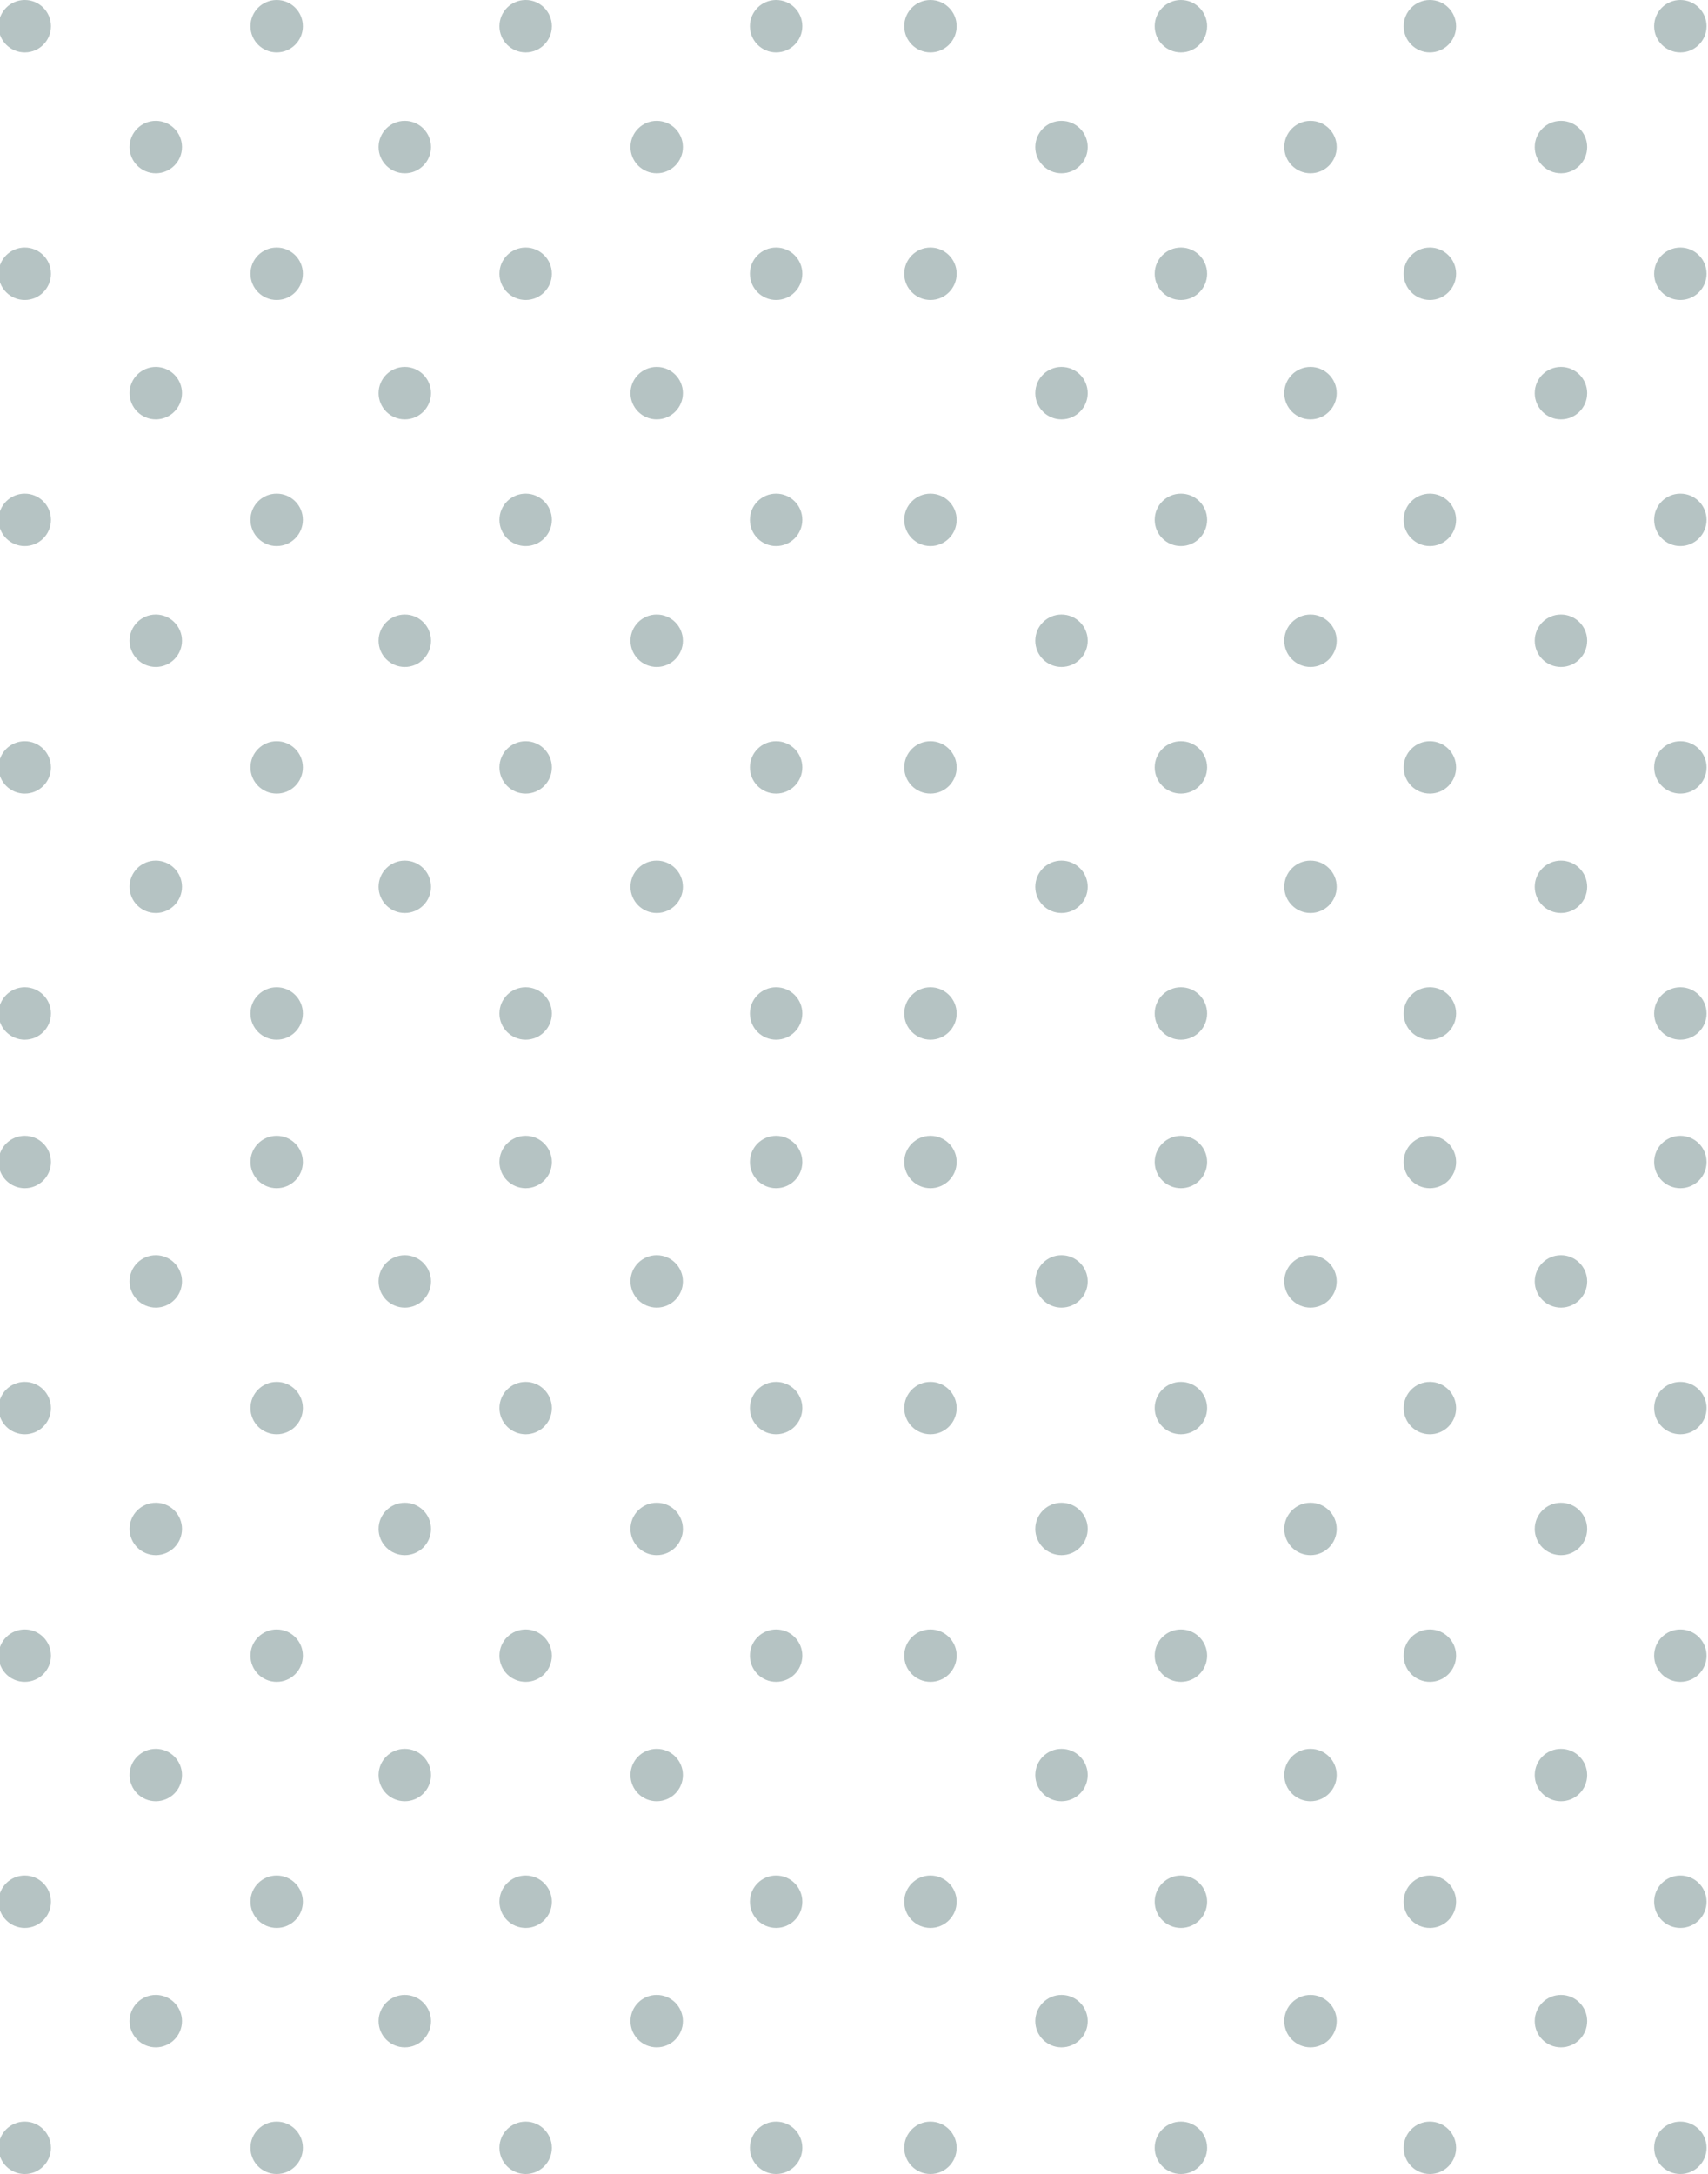 <?xml version="1.0" encoding="UTF-8" standalone="no"?>
<!DOCTYPE svg PUBLIC "-//W3C//DTD SVG 1.1//EN" "http://www.w3.org/Graphics/SVG/1.1/DTD/svg11.dtd">
<!-- Created with Vectornator (http://vectornator.io/) -->
<svg height="100%" stroke-miterlimit="10" style="fill-rule:nonzero;clip-rule:evenodd;stroke-linecap:round;stroke-linejoin:round;" version="1.1" viewBox="0 0 117.3 149.3" width="100%" xml:space="preserve" xmlns="http://www.w3.org/2000/svg" xmlns:vectornator="http://vectornator.io" xmlns:xlink="http://www.w3.org/1999/xlink">
<defs/>
<clipPath id="ArtboardFrame">
<rect height="149.3" width="117.3" x="0" y="0"/>
</clipPath>
<g clip-path="url(#ArtboardFrame)" id="Ohne-Titel" vectornator:layerName="Ohne Titel">
<g opacity="1">
<g opacity="1">
<path d="M51.5 79.8C51.5 78.806 52.306 78 53.3 78C54.294 78 55.1 78.806 55.1 79.8C55.1 80.794 54.294 81.6 53.3 81.6C52.306 81.6 51.5 80.794 51.5 79.8Z" fill="#a9b9b9" fill-opacity="0.853" fill-rule="nonzero" opacity="1" stroke="none"/>
<path d="M51.5 96.7C51.5 95.706 52.306 94.9 53.3 94.9C54.294 94.9 55.1 95.706 55.1 96.7C55.1 97.694 54.294 98.5 53.3 98.5C52.306 98.5 51.5 97.694 51.5 96.7Z" fill="#a9b9b9" fill-opacity="0.853" fill-rule="nonzero" opacity="1" stroke="none"/>
<path d="M51.5 113.7C51.5 112.706 52.306 111.9 53.3 111.9C54.294 111.9 55.1 112.706 55.1 113.7C55.1 114.694 54.294 115.5 53.3 115.5C52.306 115.5 51.5 114.694 51.5 113.7Z" fill="#a9b9b9" fill-opacity="0.853" fill-rule="nonzero" opacity="1" stroke="none"/>
<path d="M51.5 130.6C51.5 129.606 52.306 128.8 53.3 128.8C54.294 128.8 55.1 129.606 55.1 130.6C55.1 131.594 54.294 132.4 53.3 132.4C52.306 132.4 51.5 131.594 51.5 130.6Z" fill="#a9b9b9" fill-opacity="0.853" fill-rule="nonzero" opacity="1" stroke="none"/>
<path d="M51.5 147.5C51.5 146.506 52.306 145.7 53.3 145.7C54.294 145.7 55.1 146.506 55.1 147.5C55.1 148.494 54.294 149.3 53.3 149.3C52.306 149.3 51.5 148.494 51.5 147.5Z" fill="#a9b9b9" fill-opacity="0.853" fill-rule="nonzero" opacity="1" stroke="none"/>
<path d="M43.3 88C43.3 87.006 44.106 86.2 45.1 86.2C46.094 86.2 46.9 87.006 46.9 88C46.9 88.994 46.094 89.8 45.1 89.8C44.106 89.8 43.3 88.994 43.3 88Z" fill="#a9b9b9" fill-opacity="0.853" fill-rule="nonzero" opacity="1" stroke="none"/>
<path d="M43.3 105C43.3 104.006 44.106 103.2 45.1 103.2C46.094 103.2 46.9 104.006 46.9 105C46.9 105.994 46.094 106.8 45.1 106.8C44.106 106.8 43.3 105.994 43.3 105Z" fill="#a9b9b9" fill-opacity="0.853" fill-rule="nonzero" opacity="1" stroke="none"/>
<path d="M43.3 121.9C43.3 120.906 44.106 120.1 45.1 120.1C46.094 120.1 46.9 120.906 46.9 121.9C46.9 122.894 46.094 123.7 45.1 123.7C44.106 123.7 43.3 122.894 43.3 121.9Z" fill="#a9b9b9" fill-opacity="0.853" fill-rule="nonzero" opacity="1" stroke="none"/>
<path d="M43.3 138.8C43.3 137.806 44.106 137 45.1 137C46.094 137 46.9 137.806 46.9 138.8C46.9 139.794 46.094 140.6 45.1 140.6C44.106 140.6 43.3 139.794 43.3 138.8Z" fill="#a9b9b9" fill-opacity="0.853" fill-rule="nonzero" opacity="1" stroke="none"/>
<path d="M34.3 79.8C34.3 78.806 35.106 78 36.1 78C37.094 78 37.9 78.806 37.9 79.8C37.9 80.794 37.094 81.6 36.1 81.6C35.106 81.6 34.3 80.794 34.3 79.8Z" fill="#a9b9b9" fill-opacity="0.853" fill-rule="nonzero" opacity="1" stroke="none"/>
<path d="M34.3 96.7C34.3 95.706 35.106 94.9 36.1 94.9C37.094 94.9 37.9 95.706 37.9 96.7C37.9 97.694 37.094 98.5 36.1 98.5C35.106 98.5 34.3 97.694 34.3 96.7Z" fill="#a9b9b9" fill-opacity="0.853" fill-rule="nonzero" opacity="1" stroke="none"/>
<path d="M34.3 113.7C34.3 112.706 35.106 111.9 36.1 111.9C37.094 111.9 37.9 112.706 37.9 113.7C37.9 114.694 37.094 115.5 36.1 115.5C35.106 115.5 34.3 114.694 34.3 113.7Z" fill="#a9b9b9" fill-opacity="0.853" fill-rule="nonzero" opacity="1" stroke="none"/>
<path d="M34.3 130.6C34.3 129.606 35.106 128.8 36.1 128.8C37.094 128.8 37.9 129.606 37.9 130.6C37.9 131.594 37.094 132.4 36.1 132.4C35.106 132.4 34.3 131.594 34.3 130.6Z" fill="#a9b9b9" fill-opacity="0.853" fill-rule="nonzero" opacity="1" stroke="none"/>
<path d="M34.3 147.5C34.3 146.506 35.106 145.7 36.1 145.7C37.094 145.7 37.9 146.506 37.9 147.5C37.9 148.494 37.094 149.3 36.1 149.3C35.106 149.3 34.3 148.494 34.3 147.5Z" fill="#a9b9b9" fill-opacity="0.853" fill-rule="nonzero" opacity="1" stroke="none"/>
<path d="M26 88C26 87.006 26.806 86.2 27.8 86.2C28.794 86.2 29.6 87.006 29.6 88C29.6 88.994 28.794 89.8 27.8 89.8C26.806 89.8 26 88.994 26 88Z" fill="#a9b9b9" fill-opacity="0.853" fill-rule="nonzero" opacity="1" stroke="none"/>
<path d="M26 105C26 104.006 26.806 103.2 27.8 103.2C28.794 103.2 29.6 104.006 29.6 105C29.6 105.994 28.794 106.8 27.8 106.8C26.806 106.8 26 105.994 26 105Z" fill="#a9b9b9" fill-opacity="0.853" fill-rule="nonzero" opacity="1" stroke="none"/>
<path d="M26 121.9C26 120.906 26.806 120.1 27.8 120.1C28.794 120.1 29.6 120.906 29.6 121.9C29.6 122.894 28.794 123.7 27.8 123.7C26.806 123.7 26 122.894 26 121.9Z" fill="#a9b9b9" fill-opacity="0.853" fill-rule="nonzero" opacity="1" stroke="none"/>
<path d="M26 138.8C26 137.806 26.806 137 27.8 137C28.794 137 29.6 137.806 29.6 138.8C29.6 139.794 28.794 140.6 27.8 140.6C26.806 140.6 26 139.794 26 138.8Z" fill="#a9b9b9" fill-opacity="0.853" fill-rule="nonzero" opacity="1" stroke="none"/>
<path d="M17.2 79.8C17.2 78.806 18.006 78 19 78C19.994 78 20.8 78.806 20.8 79.8C20.8 80.794 19.994 81.6 19 81.6C18.006 81.6 17.2 80.794 17.2 79.8Z" fill="#a9b9b9" fill-opacity="0.853" fill-rule="nonzero" opacity="1" stroke="none"/>
<path d="M17.2 96.7C17.2 95.706 18.006 94.9 19 94.9C19.994 94.9 20.8 95.706 20.8 96.7C20.8 97.694 19.994 98.5 19 98.5C18.006 98.5 17.2 97.694 17.2 96.7Z" fill="#a9b9b9" fill-opacity="0.853" fill-rule="nonzero" opacity="1" stroke="none"/>
<path d="M17.2 113.7C17.2 112.706 18.006 111.9 19 111.9C19.994 111.9 20.8 112.706 20.8 113.7C20.8 114.694 19.994 115.5 19 115.5C18.006 115.5 17.2 114.694 17.2 113.7Z" fill="#a9b9b9" fill-opacity="0.853" fill-rule="nonzero" opacity="1" stroke="none"/>
<path d="M17.2 130.6C17.2 129.606 18.006 128.8 19 128.8C19.994 128.8 20.8 129.606 20.8 130.6C20.8 131.594 19.994 132.4 19 132.4C18.006 132.4 17.2 131.594 17.2 130.6Z" fill="#a9b9b9" fill-opacity="0.853" fill-rule="nonzero" opacity="1" stroke="none"/>
<path d="M17.2 147.5C17.2 146.506 18.006 145.7 19 145.7C19.994 145.7 20.8 146.506 20.8 147.5C20.8 148.494 19.994 149.3 19 149.3C18.006 149.3 17.2 148.494 17.2 147.5Z" fill="#a9b9b9" fill-opacity="0.853" fill-rule="nonzero" opacity="1" stroke="none"/>
<path d="M8.9 88C8.9 87.006 9.706 86.2 10.7 86.2C11.694 86.2 12.5 87.006 12.5 88C12.5 88.994 11.694 89.8 10.7 89.8C9.706 89.8 8.9 88.994 8.9 88Z" fill="#a9b9b9" fill-opacity="0.853" fill-rule="nonzero" opacity="1" stroke="none"/>
<path d="M8.9 105C8.9 104.006 9.706 103.2 10.7 103.2C11.694 103.2 12.5 104.006 12.5 105C12.5 105.994 11.694 106.8 10.7 106.8C9.706 106.8 8.9 105.994 8.9 105Z" fill="#a9b9b9" fill-opacity="0.853" fill-rule="nonzero" opacity="1" stroke="none"/>
<path d="M8.9 121.9C8.9 120.906 9.706 120.1 10.7 120.1C11.694 120.1 12.5 120.906 12.5 121.9C12.5 122.894 11.694 123.7 10.7 123.7C9.706 123.7 8.9 122.894 8.9 121.9Z" fill="#a9b9b9" fill-opacity="0.853" fill-rule="nonzero" opacity="1" stroke="none"/>
<path d="M8.9 138.8C8.9 137.806 9.706 137 10.7 137C11.694 137 12.5 137.806 12.5 138.8C12.5 139.794 11.694 140.6 10.7 140.6C9.706 140.6 8.9 139.794 8.9 138.8Z" fill="#a9b9b9" fill-opacity="0.853" fill-rule="nonzero" opacity="1" stroke="none"/>
<path d="M-0.1 79.8C-0.1 78.806 0.706 78 1.7 78C2.694 78 3.5 78.806 3.5 79.8C3.5 80.794 2.694 81.6 1.7 81.6C0.706 81.6-0.1 80.794-0.1 79.8Z" fill="#a9b9b9" fill-opacity="0.853" fill-rule="nonzero" opacity="1" stroke="none"/>
<path d="M-0.1 96.7C-0.1 95.706 0.706 94.9 1.7 94.9C2.694 94.9 3.5 95.706 3.5 96.7C3.5 97.694 2.694 98.5 1.7 98.5C0.706 98.5-0.1 97.694-0.1 96.7Z" fill="#a9b9b9" fill-opacity="0.853" fill-rule="nonzero" opacity="1" stroke="none"/>
<path d="M-0.1 113.7C-0.1 112.706 0.706 111.9 1.7 111.9C2.694 111.9 3.5 112.706 3.5 113.7C3.5 114.694 2.694 115.5 1.7 115.5C0.706 115.5-0.1 114.694-0.1 113.7Z" fill="#a9b9b9" fill-opacity="0.853" fill-rule="nonzero" opacity="1" stroke="none"/>
<path d="M-0.1 130.6C-0.1 129.606 0.706 128.8 1.7 128.8C2.694 128.8 3.5 129.606 3.5 130.6C3.5 131.594 2.694 132.4 1.7 132.4C0.706 132.4-0.1 131.594-0.1 130.6Z" fill="#a9b9b9" fill-opacity="0.853" fill-rule="nonzero" opacity="1" stroke="none"/>
<path d="M-0.1 147.5C-0.1 146.506 0.706 145.7 1.7 145.7C2.694 145.7 3.5 146.506 3.5 147.5C3.5 148.494 2.694 149.3 1.7 149.3C0.706 149.3-0.1 148.494-0.1 147.5Z" fill="#a9b9b9" fill-opacity="0.853" fill-rule="nonzero" opacity="1" stroke="none"/>
</g>
<g opacity="1">
<path d="M113.6 79.8C113.6 78.806 114.406 78 115.4 78C116.394 78 117.2 78.806 117.2 79.8C117.2 80.794 116.394 81.6 115.4 81.6C114.406 81.6 113.6 80.794 113.6 79.8Z" fill="#a9b9b9" fill-opacity="0.853" fill-rule="nonzero" opacity="1" stroke="none"/>
<path d="M113.6 96.7C113.6 95.706 114.406 94.9 115.4 94.9C116.394 94.9 117.2 95.706 117.2 96.7C117.2 97.694 116.394 98.5 115.4 98.5C114.406 98.5 113.6 97.694 113.6 96.7Z" fill="#a9b9b9" fill-opacity="0.853" fill-rule="nonzero" opacity="1" stroke="none"/>
<path d="M113.6 113.7C113.6 112.706 114.406 111.9 115.4 111.9C116.394 111.9 117.2 112.706 117.2 113.7C117.2 114.694 116.394 115.5 115.4 115.5C114.406 115.5 113.6 114.694 113.6 113.7Z" fill="#a9b9b9" fill-opacity="0.853" fill-rule="nonzero" opacity="1" stroke="none"/>
<path d="M113.6 130.6C113.6 129.606 114.406 128.8 115.4 128.8C116.394 128.8 117.2 129.606 117.2 130.6C117.2 131.594 116.394 132.4 115.4 132.4C114.406 132.4 113.6 131.594 113.6 130.6Z" fill="#a9b9b9" fill-opacity="0.853" fill-rule="nonzero" opacity="1" stroke="none"/>
<path d="M113.6 147.5C113.6 146.506 114.406 145.7 115.4 145.7C116.394 145.7 117.2 146.506 117.2 147.5C117.2 148.494 116.394 149.3 115.4 149.3C114.406 149.3 113.6 148.494 113.6 147.5Z" fill="#a9b9b9" fill-opacity="0.853" fill-rule="nonzero" opacity="1" stroke="none"/>
<path d="M105.4 88C105.4 87.006 106.206 86.2 107.2 86.2C108.194 86.2 109 87.006 109 88C109 88.994 108.194 89.8 107.2 89.8C106.206 89.8 105.4 88.994 105.4 88Z" fill="#a9b9b9" fill-opacity="0.853" fill-rule="nonzero" opacity="1" stroke="none"/>
<path d="M105.4 105C105.4 104.006 106.206 103.2 107.2 103.2C108.194 103.2 109 104.006 109 105C109 105.994 108.194 106.8 107.2 106.8C106.206 106.8 105.4 105.994 105.4 105Z" fill="#a9b9b9" fill-opacity="0.853" fill-rule="nonzero" opacity="1" stroke="none"/>
<path d="M105.4 121.9C105.4 120.906 106.206 120.1 107.2 120.1C108.194 120.1 109 120.906 109 121.9C109 122.894 108.194 123.7 107.2 123.7C106.206 123.7 105.4 122.894 105.4 121.9Z" fill="#a9b9b9" fill-opacity="0.853" fill-rule="nonzero" opacity="1" stroke="none"/>
<path d="M105.4 138.8C105.4 137.806 106.206 137 107.2 137C108.194 137 109 137.806 109 138.8C109 139.794 108.194 140.6 107.2 140.6C106.206 140.6 105.4 139.794 105.4 138.8Z" fill="#a9b9b9" fill-opacity="0.853" fill-rule="nonzero" opacity="1" stroke="none"/>
<path d="M96.4 79.8C96.4 78.806 97.206 78 98.2 78C99.194 78 100 78.806 100 79.8C100 80.794 99.194 81.6 98.2 81.6C97.206 81.6 96.4 80.794 96.4 79.8Z" fill="#a9b9b9" fill-opacity="0.853" fill-rule="nonzero" opacity="1" stroke="none"/>
<path d="M96.4 96.7C96.4 95.706 97.206 94.9 98.2 94.9C99.194 94.9 100 95.706 100 96.7C100 97.694 99.194 98.5 98.2 98.5C97.206 98.5 96.4 97.694 96.4 96.7Z" fill="#a9b9b9" fill-opacity="0.853" fill-rule="nonzero" opacity="1" stroke="none"/>
<path d="M96.4 113.7C96.4 112.706 97.206 111.9 98.2 111.9C99.194 111.9 100 112.706 100 113.7C100 114.694 99.194 115.5 98.2 115.5C97.206 115.5 96.4 114.694 96.4 113.7Z" fill="#a9b9b9" fill-opacity="0.853" fill-rule="nonzero" opacity="1" stroke="none"/>
<path d="M96.4 130.6C96.4 129.606 97.206 128.8 98.2 128.8C99.194 128.8 100 129.606 100 130.6C100 131.594 99.194 132.4 98.2 132.4C97.206 132.4 96.4 131.594 96.4 130.6Z" fill="#a9b9b9" fill-opacity="0.853" fill-rule="nonzero" opacity="1" stroke="none"/>
<path d="M96.4 147.5C96.4 146.506 97.206 145.7 98.2 145.7C99.194 145.7 100 146.506 100 147.5C100 148.494 99.194 149.3 98.2 149.3C97.206 149.3 96.4 148.494 96.4 147.5Z" fill="#a9b9b9" fill-opacity="0.853" fill-rule="nonzero" opacity="1" stroke="none"/>
<path d="M88.2 88C88.2 87.006 89.006 86.2 90 86.2C90.994 86.2 91.8 87.006 91.8 88C91.8 88.994 90.994 89.8 90 89.8C89.006 89.8 88.2 88.994 88.2 88Z" fill="#a9b9b9" fill-opacity="0.853" fill-rule="nonzero" opacity="1" stroke="none"/>
<path d="M88.2 105C88.2 104.006 89.006 103.2 90 103.2C90.994 103.2 91.8 104.006 91.8 105C91.8 105.994 90.994 106.8 90 106.8C89.006 106.8 88.2 105.994 88.2 105Z" fill="#a9b9b9" fill-opacity="0.853" fill-rule="nonzero" opacity="1" stroke="none"/>
<path d="M88.2 121.9C88.2 120.906 89.006 120.1 90 120.1C90.994 120.1 91.8 120.906 91.8 121.9C91.8 122.894 90.994 123.7 90 123.7C89.006 123.7 88.2 122.894 88.2 121.9Z" fill="#a9b9b9" fill-opacity="0.853" fill-rule="nonzero" opacity="1" stroke="none"/>
<path d="M88.2 138.8C88.2 137.806 89.006 137 90 137C90.994 137 91.8 137.806 91.8 138.8C91.8 139.794 90.994 140.6 90 140.6C89.006 140.6 88.2 139.794 88.2 138.8Z" fill="#a9b9b9" fill-opacity="0.853" fill-rule="nonzero" opacity="1" stroke="none"/>
<path d="M79.3 79.8C79.3 78.806 80.106 78 81.1 78C82.094 78 82.9 78.806 82.9 79.8C82.9 80.794 82.094 81.6 81.1 81.6C80.106 81.6 79.3 80.794 79.3 79.8Z" fill="#a9b9b9" fill-opacity="0.853" fill-rule="nonzero" opacity="1" stroke="none"/>
<path d="M79.3 96.7C79.3 95.706 80.106 94.9 81.1 94.9C82.094 94.9 82.9 95.706 82.9 96.7C82.9 97.694 82.094 98.5 81.1 98.5C80.106 98.5 79.3 97.694 79.3 96.7Z" fill="#a9b9b9" fill-opacity="0.853" fill-rule="nonzero" opacity="1" stroke="none"/>
<path d="M79.3 113.7C79.3 112.706 80.106 111.9 81.1 111.9C82.094 111.9 82.9 112.706 82.9 113.7C82.9 114.694 82.094 115.5 81.1 115.5C80.106 115.5 79.3 114.694 79.3 113.7Z" fill="#a9b9b9" fill-opacity="0.853" fill-rule="nonzero" opacity="1" stroke="none"/>
<path d="M79.3 130.6C79.3 129.606 80.106 128.8 81.1 128.8C82.094 128.8 82.9 129.606 82.9 130.6C82.9 131.594 82.094 132.4 81.1 132.4C80.106 132.4 79.3 131.594 79.3 130.6Z" fill="#a9b9b9" fill-opacity="0.853" fill-rule="nonzero" opacity="1" stroke="none"/>
<path d="M79.3 147.5C79.3 146.506 80.106 145.7 81.1 145.7C82.094 145.7 82.9 146.506 82.9 147.5C82.9 148.494 82.094 149.3 81.1 149.3C80.106 149.3 79.3 148.494 79.3 147.5Z" fill="#a9b9b9" fill-opacity="0.853" fill-rule="nonzero" opacity="1" stroke="none"/>
<path d="M71.1 88C71.1 87.006 71.906 86.2 72.9 86.2C73.894 86.2 74.7 87.006 74.7 88C74.7 88.994 73.894 89.8 72.9 89.8C71.906 89.8 71.1 88.994 71.1 88Z" fill="#a9b9b9" fill-opacity="0.853" fill-rule="nonzero" opacity="1" stroke="none"/>
<path d="M71.1 105C71.1 104.006 71.906 103.2 72.9 103.2C73.894 103.2 74.7 104.006 74.7 105C74.7 105.994 73.894 106.8 72.9 106.8C71.906 106.8 71.1 105.994 71.1 105Z" fill="#a9b9b9" fill-opacity="0.853" fill-rule="nonzero" opacity="1" stroke="none"/>
<path d="M71.1 121.9C71.1 120.906 71.906 120.1 72.9 120.1C73.894 120.1 74.7 120.906 74.7 121.9C74.7 122.894 73.894 123.7 72.9 123.7C71.906 123.7 71.1 122.894 71.1 121.9Z" fill="#a9b9b9" fill-opacity="0.853" fill-rule="nonzero" opacity="1" stroke="none"/>
<path d="M71.1 138.8C71.1 137.806 71.906 137 72.9 137C73.894 137 74.7 137.806 74.7 138.8C74.7 139.794 73.894 140.6 72.9 140.6C71.906 140.6 71.1 139.794 71.1 138.8Z" fill="#a9b9b9" fill-opacity="0.853" fill-rule="nonzero" opacity="1" stroke="none"/>
<path d="M62.1 79.8C62.1 78.806 62.906 78 63.9 78C64.894 78 65.7 78.806 65.7 79.8C65.7 80.794 64.894 81.6 63.9 81.6C62.906 81.6 62.1 80.794 62.1 79.8Z" fill="#a9b9b9" fill-opacity="0.853" fill-rule="nonzero" opacity="1" stroke="none"/>
<path d="M62.1 96.7C62.1 95.706 62.906 94.9 63.9 94.9C64.894 94.9 65.7 95.706 65.7 96.7C65.7 97.694 64.894 98.5 63.9 98.5C62.906 98.5 62.1 97.694 62.1 96.7Z" fill="#a9b9b9" fill-opacity="0.853" fill-rule="nonzero" opacity="1" stroke="none"/>
<path d="M62.1 113.7C62.1 112.706 62.906 111.9 63.9 111.9C64.894 111.9 65.7 112.706 65.7 113.7C65.7 114.694 64.894 115.5 63.9 115.5C62.906 115.5 62.1 114.694 62.1 113.7Z" fill="#a9b9b9" fill-opacity="0.853" fill-rule="nonzero" opacity="1" stroke="none"/>
<path d="M62.1 130.6C62.1 129.606 62.906 128.8 63.9 128.8C64.894 128.8 65.7 129.606 65.7 130.6C65.7 131.594 64.894 132.4 63.9 132.4C62.906 132.4 62.1 131.594 62.1 130.6Z" fill="#a9b9b9" fill-opacity="0.853" fill-rule="nonzero" opacity="1" stroke="none"/>
<path d="M62.1 147.5C62.1 146.506 62.906 145.7 63.9 145.7C64.894 145.7 65.7 146.506 65.7 147.5C65.7 148.494 64.894 149.3 63.9 149.3C62.906 149.3 62.1 148.494 62.1 147.5Z" fill="#a9b9b9" fill-opacity="0.853" fill-rule="nonzero" opacity="1" stroke="none"/>
</g>
<g opacity="1">
<path d="M51.5 1.8C51.5 0.806 52.306 4.76837e-08 53.3 4.76837e-08C54.294 4.76837e-08 55.1 0.806 55.1 1.8C55.1 2.794 54.294 3.6 53.3 3.6C52.306 3.6 51.5 2.794 51.5 1.8Z" fill="#a9b9b9" fill-opacity="0.853" fill-rule="nonzero" opacity="1" stroke="none"/>
<path d="M51.5 18.8C51.5 17.806 52.306 17 53.3 17C54.294 17 55.1 17.806 55.1 18.8C55.1 19.794 54.294 20.6 53.3 20.6C52.306 20.6 51.5 19.794 51.5 18.8Z" fill="#a9b9b9" fill-opacity="0.853" fill-rule="nonzero" opacity="1" stroke="none"/>
<path d="M51.5 35.7C51.5 34.706 52.306 33.9 53.3 33.9C54.294 33.9 55.1 34.706 55.1 35.7C55.1 36.694 54.294 37.5 53.3 37.5C52.306 37.5 51.5 36.694 51.5 35.7Z" fill="#a9b9b9" fill-opacity="0.853" fill-rule="nonzero" opacity="1" stroke="none"/>
<path d="M51.5 52.7C51.5 51.706 52.306 50.9 53.3 50.9C54.294 50.9 55.1 51.706 55.1 52.7C55.1 53.694 54.294 54.5 53.3 54.5C52.306 54.5 51.5 53.694 51.5 52.7Z" fill="#a9b9b9" fill-opacity="0.853" fill-rule="nonzero" opacity="1" stroke="none"/>
<path d="M51.5 69.6C51.5 68.606 52.306 67.8 53.3 67.8C54.294 67.8 55.1 68.606 55.1 69.6C55.1 70.594 54.294 71.4 53.3 71.4C52.306 71.4 51.5 70.594 51.5 69.6Z" fill="#a9b9b9" fill-opacity="0.853" fill-rule="nonzero" opacity="1" stroke="none"/>
<path d="M43.3 10.1C43.3 9.106 44.106 8.3 45.1 8.3C46.094 8.3 46.9 9.106 46.9 10.1C46.9 11.094 46.094 11.9 45.1 11.9C44.106 11.9 43.3 11.094 43.3 10.1Z" fill="#a9b9b9" fill-opacity="0.853" fill-rule="nonzero" opacity="1" stroke="none"/>
<path d="M43.3 27C43.3 26.006 44.106 25.2 45.1 25.2C46.094 25.2 46.9 26.006 46.9 27C46.9 27.994 46.094 28.8 45.1 28.8C44.106 28.8 43.3 27.994 43.3 27Z" fill="#a9b9b9" fill-opacity="0.853" fill-rule="nonzero" opacity="1" stroke="none"/>
<path d="M43.3 44C43.3 43.006 44.106 42.2 45.1 42.2C46.094 42.2 46.9 43.006 46.9 44C46.9 44.994 46.094 45.8 45.1 45.8C44.106 45.8 43.3 44.994 43.3 44Z" fill="#a9b9b9" fill-opacity="0.853" fill-rule="nonzero" opacity="1" stroke="none"/>
<path d="M43.3 60.9C43.3 59.906 44.106 59.1 45.1 59.1C46.094 59.1 46.9 59.906 46.9 60.9C46.9 61.894 46.094 62.7 45.1 62.7C44.106 62.7 43.3 61.894 43.3 60.9Z" fill="#a9b9b9" fill-opacity="0.853" fill-rule="nonzero" opacity="1" stroke="none"/>
<path d="M34.3 1.8C34.3 0.806 35.106 4.76837e-08 36.1 4.76837e-08C37.094 4.76837e-08 37.9 0.806 37.9 1.8C37.9 2.794 37.094 3.6 36.1 3.6C35.106 3.6 34.3 2.794 34.3 1.8Z" fill="#a9b9b9" fill-opacity="0.853" fill-rule="nonzero" opacity="1" stroke="none"/>
<path d="M34.3 18.8C34.3 17.806 35.106 17 36.1 17C37.094 17 37.9 17.806 37.9 18.8C37.9 19.794 37.094 20.6 36.1 20.6C35.106 20.6 34.3 19.794 34.3 18.8Z" fill="#a9b9b9" fill-opacity="0.853" fill-rule="nonzero" opacity="1" stroke="none"/>
<path d="M34.3 35.7C34.3 34.706 35.106 33.9 36.1 33.9C37.094 33.9 37.9 34.706 37.9 35.7C37.9 36.694 37.094 37.5 36.1 37.5C35.106 37.5 34.3 36.694 34.3 35.7Z" fill="#a9b9b9" fill-opacity="0.853" fill-rule="nonzero" opacity="1" stroke="none"/>
<path d="M34.3 52.7C34.3 51.706 35.106 50.9 36.1 50.9C37.094 50.9 37.9 51.706 37.9 52.7C37.9 53.694 37.094 54.5 36.1 54.5C35.106 54.5 34.3 53.694 34.3 52.7Z" fill="#a9b9b9" fill-opacity="0.853" fill-rule="nonzero" opacity="1" stroke="none"/>
<path d="M34.3 69.6C34.3 68.606 35.106 67.8 36.1 67.8C37.094 67.8 37.9 68.606 37.9 69.6C37.9 70.594 37.094 71.4 36.1 71.4C35.106 71.4 34.3 70.594 34.3 69.6Z" fill="#a9b9b9" fill-opacity="0.853" fill-rule="nonzero" opacity="1" stroke="none"/>
<path d="M26 10.1C26 9.106 26.806 8.3 27.8 8.3C28.794 8.3 29.6 9.106 29.6 10.1C29.6 11.094 28.794 11.9 27.8 11.9C26.806 11.9 26 11.094 26 10.1Z" fill="#a9b9b9" fill-opacity="0.853" fill-rule="nonzero" opacity="1" stroke="none"/>
<path d="M26 27C26 26.006 26.806 25.2 27.8 25.2C28.794 25.2 29.6 26.006 29.6 27C29.6 27.994 28.794 28.8 27.8 28.8C26.806 28.8 26 27.994 26 27Z" fill="#a9b9b9" fill-opacity="0.853" fill-rule="nonzero" opacity="1" stroke="none"/>
<path d="M26 44C26 43.006 26.806 42.2 27.8 42.2C28.794 42.2 29.6 43.006 29.6 44C29.6 44.994 28.794 45.8 27.8 45.8C26.806 45.8 26 44.994 26 44Z" fill="#a9b9b9" fill-opacity="0.853" fill-rule="nonzero" opacity="1" stroke="none"/>
<path d="M26 60.9C26 59.906 26.806 59.1 27.8 59.1C28.794 59.1 29.6 59.906 29.6 60.9C29.6 61.894 28.794 62.7 27.8 62.7C26.806 62.7 26 61.894 26 60.9Z" fill="#a9b9b9" fill-opacity="0.853" fill-rule="nonzero" opacity="1" stroke="none"/>
<path d="M17.2 1.8C17.2 0.806 18.006 4.76837e-08 19 4.76837e-08C19.994 4.76837e-08 20.8 0.806 20.8 1.8C20.8 2.794 19.994 3.6 19 3.6C18.006 3.6 17.2 2.794 17.2 1.8Z" fill="#a9b9b9" fill-opacity="0.853" fill-rule="nonzero" opacity="1" stroke="none"/>
<path d="M17.2 18.8C17.2 17.806 18.006 17 19 17C19.994 17 20.8 17.806 20.8 18.8C20.8 19.794 19.994 20.6 19 20.6C18.006 20.6 17.2 19.794 17.2 18.8Z" fill="#a9b9b9" fill-opacity="0.853" fill-rule="nonzero" opacity="1" stroke="none"/>
<path d="M17.2 35.7C17.2 34.706 18.006 33.9 19 33.9C19.994 33.9 20.8 34.706 20.8 35.7C20.8 36.694 19.994 37.5 19 37.5C18.006 37.5 17.2 36.694 17.2 35.7Z" fill="#a9b9b9" fill-opacity="0.853" fill-rule="nonzero" opacity="1" stroke="none"/>
<path d="M17.2 52.7C17.2 51.706 18.006 50.9 19 50.9C19.994 50.9 20.8 51.706 20.8 52.7C20.8 53.694 19.994 54.5 19 54.5C18.006 54.5 17.2 53.694 17.2 52.7Z" fill="#a9b9b9" fill-opacity="0.853" fill-rule="nonzero" opacity="1" stroke="none"/>
<path d="M17.2 69.6C17.2 68.606 18.006 67.8 19 67.8C19.994 67.8 20.8 68.606 20.8 69.6C20.8 70.594 19.994 71.4 19 71.4C18.006 71.4 17.2 70.594 17.2 69.6Z" fill="#a9b9b9" fill-opacity="0.853" fill-rule="nonzero" opacity="1" stroke="none"/>
<path d="M8.9 10.1C8.9 9.106 9.706 8.3 10.7 8.3C11.694 8.3 12.5 9.106 12.5 10.1C12.5 11.094 11.694 11.9 10.7 11.9C9.706 11.9 8.9 11.094 8.9 10.1Z" fill="#a9b9b9" fill-opacity="0.853" fill-rule="nonzero" opacity="1" stroke="none"/>
<path d="M8.9 27C8.9 26.006 9.706 25.2 10.7 25.2C11.694 25.2 12.5 26.006 12.5 27C12.5 27.994 11.694 28.8 10.7 28.8C9.706 28.8 8.9 27.994 8.9 27Z" fill="#a9b9b9" fill-opacity="0.853" fill-rule="nonzero" opacity="1" stroke="none"/>
<path d="M8.9 44C8.9 43.006 9.706 42.2 10.7 42.2C11.694 42.2 12.5 43.006 12.5 44C12.5 44.994 11.694 45.8 10.7 45.8C9.706 45.8 8.9 44.994 8.9 44Z" fill="#a9b9b9" fill-opacity="0.853" fill-rule="nonzero" opacity="1" stroke="none"/>
<path d="M8.9 60.9C8.9 59.906 9.706 59.1 10.7 59.1C11.694 59.1 12.5 59.906 12.5 60.9C12.5 61.894 11.694 62.7 10.7 62.7C9.706 62.7 8.9 61.894 8.9 60.9Z" fill="#a9b9b9" fill-opacity="0.853" fill-rule="nonzero" opacity="1" stroke="none"/>
<path d="M-0.1 1.8C-0.1 0.806 0.706 4.76837e-08 1.7 4.76837e-08C2.694 4.76837e-08 3.5 0.806 3.5 1.8C3.5 2.794 2.694 3.6 1.7 3.6C0.706 3.6-0.1 2.794-0.1 1.8Z" fill="#a9b9b9" fill-opacity="0.853" fill-rule="nonzero" opacity="1" stroke="none"/>
<path d="M-0.1 18.8C-0.1 17.806 0.706 17 1.7 17C2.694 17 3.5 17.806 3.5 18.8C3.5 19.794 2.694 20.6 1.7 20.6C0.706 20.6-0.1 19.794-0.1 18.8Z" fill="#a9b9b9" fill-opacity="0.853" fill-rule="nonzero" opacity="1" stroke="none"/>
<path d="M-0.1 35.7C-0.1 34.706 0.706 33.9 1.7 33.9C2.694 33.9 3.5 34.706 3.5 35.7C3.5 36.694 2.694 37.5 1.7 37.5C0.706 37.5-0.1 36.694-0.1 35.7Z" fill="#a9b9b9" fill-opacity="0.853" fill-rule="nonzero" opacity="1" stroke="none"/>
<path d="M-0.1 52.7C-0.1 51.706 0.706 50.9 1.7 50.9C2.694 50.9 3.5 51.706 3.5 52.7C3.5 53.694 2.694 54.5 1.7 54.5C0.706 54.5-0.1 53.694-0.1 52.7Z" fill="#a9b9b9" fill-opacity="0.853" fill-rule="nonzero" opacity="1" stroke="none"/>
<path d="M-0.1 69.6C-0.1 68.606 0.706 67.8 1.7 67.8C2.694 67.8 3.5 68.606 3.5 69.6C3.5 70.594 2.694 71.4 1.7 71.4C0.706 71.4-0.1 70.594-0.1 69.6Z" fill="#a9b9b9" fill-opacity="0.853" fill-rule="nonzero" opacity="1" stroke="none"/>
</g>
<g opacity="1">
<path d="M113.6 1.8C113.6 0.806 114.406 4.76837e-08 115.4 4.76837e-08C116.394 4.76837e-08 117.2 0.806 117.2 1.8C117.2 2.794 116.394 3.6 115.4 3.6C114.406 3.6 113.6 2.794 113.6 1.8Z" fill="#a9b9b9" fill-opacity="0.853" fill-rule="nonzero" opacity="1" stroke="none"/>
<path d="M113.6 18.8C113.6 17.806 114.406 17 115.4 17C116.394 17 117.2 17.806 117.2 18.8C117.2 19.794 116.394 20.6 115.4 20.6C114.406 20.6 113.6 19.794 113.6 18.8Z" fill="#a9b9b9" fill-opacity="0.853" fill-rule="nonzero" opacity="1" stroke="none"/>
<path d="M113.6 35.7C113.6 34.706 114.406 33.9 115.4 33.9C116.394 33.9 117.2 34.706 117.2 35.7C117.2 36.694 116.394 37.5 115.4 37.5C114.406 37.5 113.6 36.694 113.6 35.7Z" fill="#a9b9b9" fill-opacity="0.853" fill-rule="nonzero" opacity="1" stroke="none"/>
<path d="M113.6 52.7C113.6 51.706 114.406 50.9 115.4 50.9C116.394 50.9 117.2 51.706 117.2 52.7C117.2 53.694 116.394 54.5 115.4 54.5C114.406 54.5 113.6 53.694 113.6 52.7Z" fill="#a9b9b9" fill-opacity="0.853" fill-rule="nonzero" opacity="1" stroke="none"/>
<path d="M113.6 69.6C113.6 68.606 114.406 67.8 115.4 67.8C116.394 67.8 117.2 68.606 117.2 69.6C117.2 70.594 116.394 71.4 115.4 71.4C114.406 71.4 113.6 70.594 113.6 69.6Z" fill="#a9b9b9" fill-opacity="0.853" fill-rule="nonzero" opacity="1" stroke="none"/>
<path d="M105.4 10.1C105.4 9.106 106.206 8.3 107.2 8.3C108.194 8.3 109 9.106 109 10.1C109 11.094 108.194 11.9 107.2 11.9C106.206 11.9 105.4 11.094 105.4 10.1Z" fill="#a9b9b9" fill-opacity="0.853" fill-rule="nonzero" opacity="1" stroke="none"/>
<path d="M105.4 27C105.4 26.006 106.206 25.2 107.2 25.2C108.194 25.2 109 26.006 109 27C109 27.994 108.194 28.8 107.2 28.8C106.206 28.8 105.4 27.994 105.4 27Z" fill="#a9b9b9" fill-opacity="0.853" fill-rule="nonzero" opacity="1" stroke="none"/>
<path d="M105.4 44C105.4 43.006 106.206 42.2 107.2 42.2C108.194 42.2 109 43.006 109 44C109 44.994 108.194 45.8 107.2 45.8C106.206 45.8 105.4 44.994 105.4 44Z" fill="#a9b9b9" fill-opacity="0.853" fill-rule="nonzero" opacity="1" stroke="none"/>
<path d="M105.4 60.9C105.4 59.906 106.206 59.1 107.2 59.1C108.194 59.1 109 59.906 109 60.9C109 61.894 108.194 62.7 107.2 62.7C106.206 62.7 105.4 61.894 105.4 60.9Z" fill="#a9b9b9" fill-opacity="0.853" fill-rule="nonzero" opacity="1" stroke="none"/>
<path d="M96.4 1.8C96.4 0.806 97.206 4.76837e-08 98.2 4.76837e-08C99.194 4.76837e-08 100 0.806 100 1.8C100 2.794 99.194 3.6 98.2 3.6C97.206 3.6 96.4 2.794 96.4 1.8Z" fill="#a9b9b9" fill-opacity="0.853" fill-rule="nonzero" opacity="1" stroke="none"/>
<path d="M96.4 18.8C96.4 17.806 97.206 17 98.2 17C99.194 17 100 17.806 100 18.8C100 19.794 99.194 20.6 98.2 20.6C97.206 20.6 96.4 19.794 96.4 18.8Z" fill="#a9b9b9" fill-opacity="0.853" fill-rule="nonzero" opacity="1" stroke="none"/>
<path d="M96.4 35.7C96.4 34.706 97.206 33.9 98.2 33.9C99.194 33.9 100 34.706 100 35.7C100 36.694 99.194 37.5 98.2 37.5C97.206 37.5 96.4 36.694 96.4 35.7Z" fill="#a9b9b9" fill-opacity="0.853" fill-rule="nonzero" opacity="1" stroke="none"/>
<path d="M96.4 52.7C96.4 51.706 97.206 50.9 98.2 50.9C99.194 50.9 100 51.706 100 52.7C100 53.694 99.194 54.5 98.2 54.5C97.206 54.5 96.4 53.694 96.4 52.7Z" fill="#a9b9b9" fill-opacity="0.853" fill-rule="nonzero" opacity="1" stroke="none"/>
<path d="M96.4 69.6C96.4 68.606 97.206 67.8 98.2 67.8C99.194 67.8 100 68.606 100 69.6C100 70.594 99.194 71.4 98.2 71.4C97.206 71.4 96.4 70.594 96.4 69.6Z" fill="#a9b9b9" fill-opacity="0.853" fill-rule="nonzero" opacity="1" stroke="none"/>
<path d="M88.2 10.1C88.2 9.106 89.006 8.3 90 8.3C90.994 8.3 91.8 9.106 91.8 10.1C91.8 11.094 90.994 11.9 90 11.9C89.006 11.9 88.2 11.094 88.2 10.1Z" fill="#a9b9b9" fill-opacity="0.853" fill-rule="nonzero" opacity="1" stroke="none"/>
<path d="M88.2 27C88.2 26.006 89.006 25.2 90 25.2C90.994 25.2 91.8 26.006 91.8 27C91.8 27.994 90.994 28.8 90 28.8C89.006 28.8 88.2 27.994 88.2 27Z" fill="#a9b9b9" fill-opacity="0.853" fill-rule="nonzero" opacity="1" stroke="none"/>
<path d="M88.2 44C88.2 43.006 89.006 42.2 90 42.2C90.994 42.2 91.8 43.006 91.8 44C91.8 44.994 90.994 45.8 90 45.8C89.006 45.8 88.2 44.994 88.2 44Z" fill="#a9b9b9" fill-opacity="0.853" fill-rule="nonzero" opacity="1" stroke="none"/>
<path d="M88.2 60.9C88.2 59.906 89.006 59.1 90 59.1C90.994 59.1 91.8 59.906 91.8 60.9C91.8 61.894 90.994 62.7 90 62.7C89.006 62.7 88.2 61.894 88.2 60.9Z" fill="#a9b9b9" fill-opacity="0.853" fill-rule="nonzero" opacity="1" stroke="none"/>
<path d="M79.3 1.8C79.3 0.806 80.106 4.76837e-08 81.1 4.76837e-08C82.094 4.76837e-08 82.9 0.806 82.9 1.8C82.9 2.794 82.094 3.6 81.1 3.6C80.106 3.6 79.3 2.794 79.3 1.8Z" fill="#a9b9b9" fill-opacity="0.853" fill-rule="nonzero" opacity="1" stroke="none"/>
<path d="M79.3 18.8C79.3 17.806 80.106 17 81.1 17C82.094 17 82.9 17.806 82.9 18.8C82.9 19.794 82.094 20.6 81.1 20.6C80.106 20.6 79.3 19.794 79.3 18.8Z" fill="#a9b9b9" fill-opacity="0.853" fill-rule="nonzero" opacity="1" stroke="none"/>
<path d="M79.3 35.7C79.3 34.706 80.106 33.9 81.1 33.9C82.094 33.9 82.9 34.706 82.9 35.7C82.9 36.694 82.094 37.5 81.1 37.5C80.106 37.5 79.3 36.694 79.3 35.7Z" fill="#a9b9b9" fill-opacity="0.853" fill-rule="nonzero" opacity="1" stroke="none"/>
<path d="M79.3 52.7C79.3 51.706 80.106 50.9 81.1 50.9C82.094 50.9 82.9 51.706 82.9 52.7C82.9 53.694 82.094 54.5 81.1 54.5C80.106 54.5 79.3 53.694 79.3 52.7Z" fill="#a9b9b9" fill-opacity="0.853" fill-rule="nonzero" opacity="1" stroke="none"/>
<path d="M79.3 69.6C79.3 68.606 80.106 67.8 81.1 67.8C82.094 67.8 82.9 68.606 82.9 69.6C82.9 70.594 82.094 71.4 81.1 71.4C80.106 71.4 79.3 70.594 79.3 69.6Z" fill="#a9b9b9" fill-opacity="0.853" fill-rule="nonzero" opacity="1" stroke="none"/>
<path d="M71.1 10.1C71.1 9.106 71.906 8.3 72.9 8.3C73.894 8.3 74.7 9.106 74.7 10.1C74.7 11.094 73.894 11.9 72.9 11.9C71.906 11.9 71.1 11.094 71.1 10.1Z" fill="#a9b9b9" fill-opacity="0.853" fill-rule="nonzero" opacity="1" stroke="none"/>
<path d="M71.1 27C71.1 26.006 71.906 25.2 72.9 25.2C73.894 25.2 74.7 26.006 74.7 27C74.7 27.994 73.894 28.8 72.9 28.8C71.906 28.8 71.1 27.994 71.1 27Z" fill="#a9b9b9" fill-opacity="0.853" fill-rule="nonzero" opacity="1" stroke="none"/>
<path d="M71.1 44C71.1 43.006 71.906 42.2 72.9 42.2C73.894 42.2 74.7 43.006 74.7 44C74.7 44.994 73.894 45.8 72.9 45.8C71.906 45.8 71.1 44.994 71.1 44Z" fill="#a9b9b9" fill-opacity="0.853" fill-rule="nonzero" opacity="1" stroke="none"/>
<path d="M71.1 60.9C71.1 59.906 71.906 59.1 72.9 59.1C73.894 59.1 74.7 59.906 74.7 60.9C74.7 61.894 73.894 62.7 72.9 62.7C71.906 62.7 71.1 61.894 71.1 60.9Z" fill="#a9b9b9" fill-opacity="0.853" fill-rule="nonzero" opacity="1" stroke="none"/>
<path d="M62.1 1.8C62.1 0.806 62.906 4.76837e-08 63.9 4.76837e-08C64.894 4.76837e-08 65.7 0.806 65.7 1.8C65.7 2.794 64.894 3.6 63.9 3.6C62.906 3.6 62.1 2.794 62.1 1.8Z" fill="#a9b9b9" fill-opacity="0.853" fill-rule="nonzero" opacity="1" stroke="none"/>
<path d="M62.1 18.8C62.1 17.806 62.906 17 63.9 17C64.894 17 65.7 17.806 65.7 18.8C65.7 19.794 64.894 20.6 63.9 20.6C62.906 20.6 62.1 19.794 62.1 18.8Z" fill="#a9b9b9" fill-opacity="0.853" fill-rule="nonzero" opacity="1" stroke="none"/>
<path d="M62.1 35.7C62.1 34.706 62.906 33.9 63.9 33.9C64.894 33.9 65.7 34.706 65.7 35.7C65.7 36.694 64.894 37.5 63.9 37.5C62.906 37.5 62.1 36.694 62.1 35.7Z" fill="#a9b9b9" fill-opacity="0.853" fill-rule="nonzero" opacity="1" stroke="none"/>
<path d="M62.1 52.7C62.1 51.706 62.906 50.9 63.9 50.9C64.894 50.9 65.7 51.706 65.7 52.7C65.7 53.694 64.894 54.5 63.9 54.5C62.906 54.5 62.1 53.694 62.1 52.7Z" fill="#a9b9b9" fill-opacity="0.853" fill-rule="nonzero" opacity="1" stroke="none"/>
<path d="M62.1 69.6C62.1 68.606 62.906 67.8 63.9 67.8C64.894 67.8 65.7 68.606 65.7 69.6C65.7 70.594 64.894 71.4 63.9 71.4C62.906 71.4 62.1 70.594 62.1 69.6Z" fill="#a9b9b9" fill-opacity="0.853" fill-rule="nonzero" opacity="1" stroke="none"/>
</g>
</g>
</g>
</svg>
